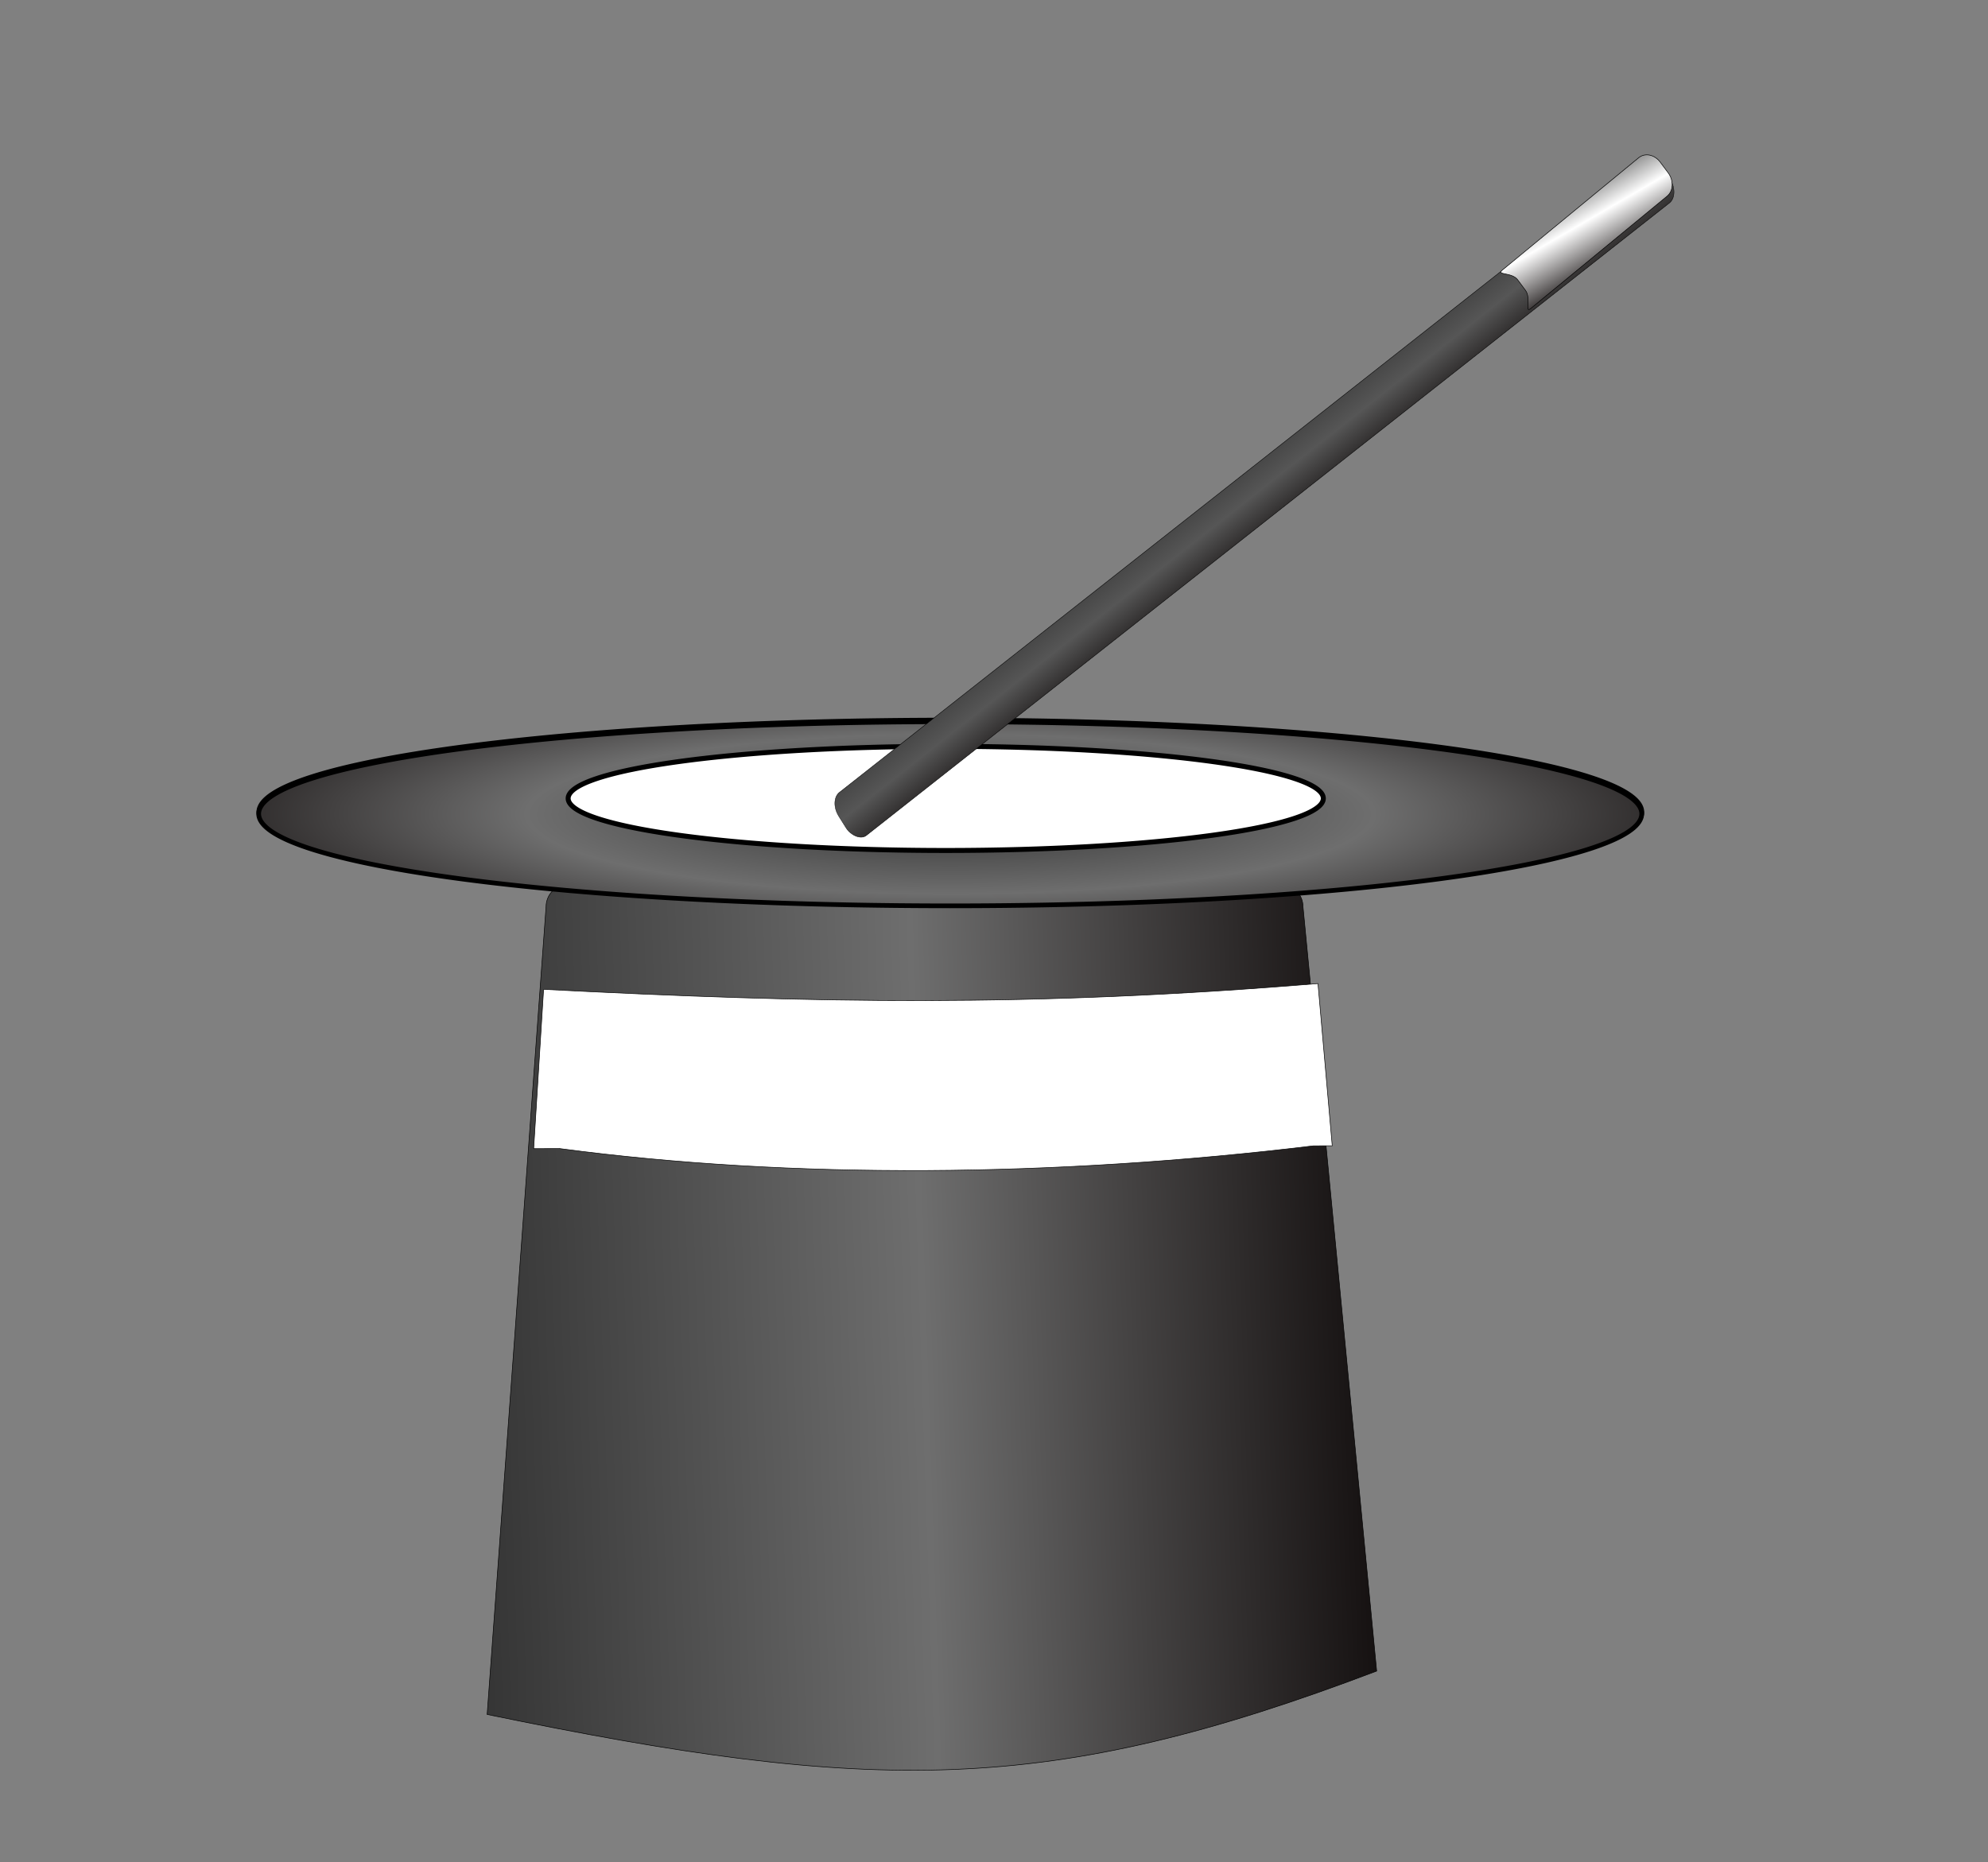 <?xml version="1.0"?><svg width="358.667" height="336" xmlns="http://www.w3.org/2000/svg" xmlns:xlink="http://www.w3.org/1999/xlink">
 <rect width="100%" height="100%" fill="#808080" stroke="none"/>
 <defs>
  <linearGradient id="linearGradient3518">
   <stop id="stop3520" offset="0" stop-color="#333333"/>
   <stop offset="0.472" id="stop3522" stop-color="#ffffff"/>
   <stop id="stop3524" offset="1" stop-color="#050000"/>
  </linearGradient>
  <linearGradient id="linearGradient3510">
   <stop id="stop3512" offset="0" stop-color="#333333"/>
   <stop offset="0.472" id="stop3514" stop-color="#565656"/>
   <stop id="stop3516" offset="1" stop-color="#050000"/>
  </linearGradient>
  <linearGradient id="linearGradient2682">
   <stop offset="0" id="stop2684" stop-color="#333333"/>
   <stop id="stop3462" offset="0.472" stop-color="#6e6e6e"/>
   <stop offset="1" id="stop2686" stop-color="#050000"/>
  </linearGradient>
  <linearGradient xlink:href="#linearGradient2682" id="linearGradient3460" x1="-0.04" y1="0.5" x2="1.085" y2="0.461"/>
  <radialGradient xlink:href="#linearGradient2682" id="radialGradient3494" cx="159.456" cy="120.848" fx="159.456" fy="120.848" r="125.181" gradientTransform="matrix(1.295, -1.75935e-07, 3.30949e-08, 0.244, -35.039, 117.416)" gradientUnits="userSpaceOnUse"/>
  <linearGradient xlink:href="#linearGradient3510" id="linearGradient3538" x1="0.714" y1="-0.682" x2="0.714" y2="1.727"/>
  <linearGradient xlink:href="#linearGradient3518" id="linearGradient3542" x1="0.658" y1="-0.295" x2="0.738" y2="1.119"/>
 </defs>
 <g>
  <title>Layer 1</title>
  <path d="m102.655,159.515l128.293,0c2.293,0 4.139,1.846 4.139,4.139l13.288,137.89c-59.401,22.542 -90.749,22.199 -160.485,7.83l10.626,-145.72c0,-2.293 1.846,-4.139 4.139,-4.139z" id="rect2661" stroke-dashoffset="0" stroke-miterlimit="4" stroke-width="0.1" stroke="#000000" fill="url(#linearGradient3460)"/>
  <path d="m98.074,178.529c49.18,2.523 88.181,3.219 139.71,-1.044l2.573,29.269l-3.394,0.012c-46.632,5.645 -94.047,6.071 -135.981,0.493l-4.698,0.017l1.79,-28.747l0,0z" id="rect2673" stroke-dashoffset="0" stroke-miterlimit="4" stroke-width="0.1" stroke="#000000" fill="#ffffff"/>
  <path d="m296.215,146.549a124.759,16.61 0 1 1 -249.519,0a124.759,16.61 0 1 1 249.519,0z" id="path2675" stroke-width="0.843px" stroke="#000000" fill-rule="evenodd" fill="#333333"/>
  <path id="path2671" d="m296.193,146.851a124.759,16.61 0 1 1 -249.519,0a124.759,16.61 0 1 1 249.519,0z" stroke-width="0.843px" stroke="#000000" fill-rule="evenodd" fill="url(#radialGradient3494)"/>
  <path id="path2678" d="m238.747,144.073a68.121,9.396 0 1 1 -136.242,0a68.121,9.396 0 1 1 136.242,0z" stroke-width="0.898px" stroke="#000000" fill-rule="evenodd" fill="#ffffff"/>
  <rect ry="4.139" y="102.132" x="-43.496" height="11.484" width="326.773" id="rect3532" transform="rotate(-25.561, 226.334, 89.751) matrix(0.565, -0.127, 0.091, 0.792, 148.742, 19.582)" stroke-dashoffset="0" stroke-miterlimit="4" stroke-width="0.1" stroke="#000000" fill="url(#linearGradient3538)"/>
  <path transform="rotate(-28.75, 286.699, 41.628)" id="path3536" d="m269.546,40.329l31.329,-5.942c1.446,-0.274 2.796,0.879 3.028,2.586l0.325,2.387c0.232,1.707 -0.745,3.302 -2.19,3.576l-31.329,5.942c-1.446,0.274 0.987,-1.597 0.754,-3.304l-0.325,-2.387c-0.232,-1.707 -3.038,-2.585 -1.593,-2.859z" stroke-dashoffset="0" stroke-miterlimit="4" stroke-width="0.1" stroke="#000000" fill="url(#linearGradient3542)"/>
 </g>
</svg>